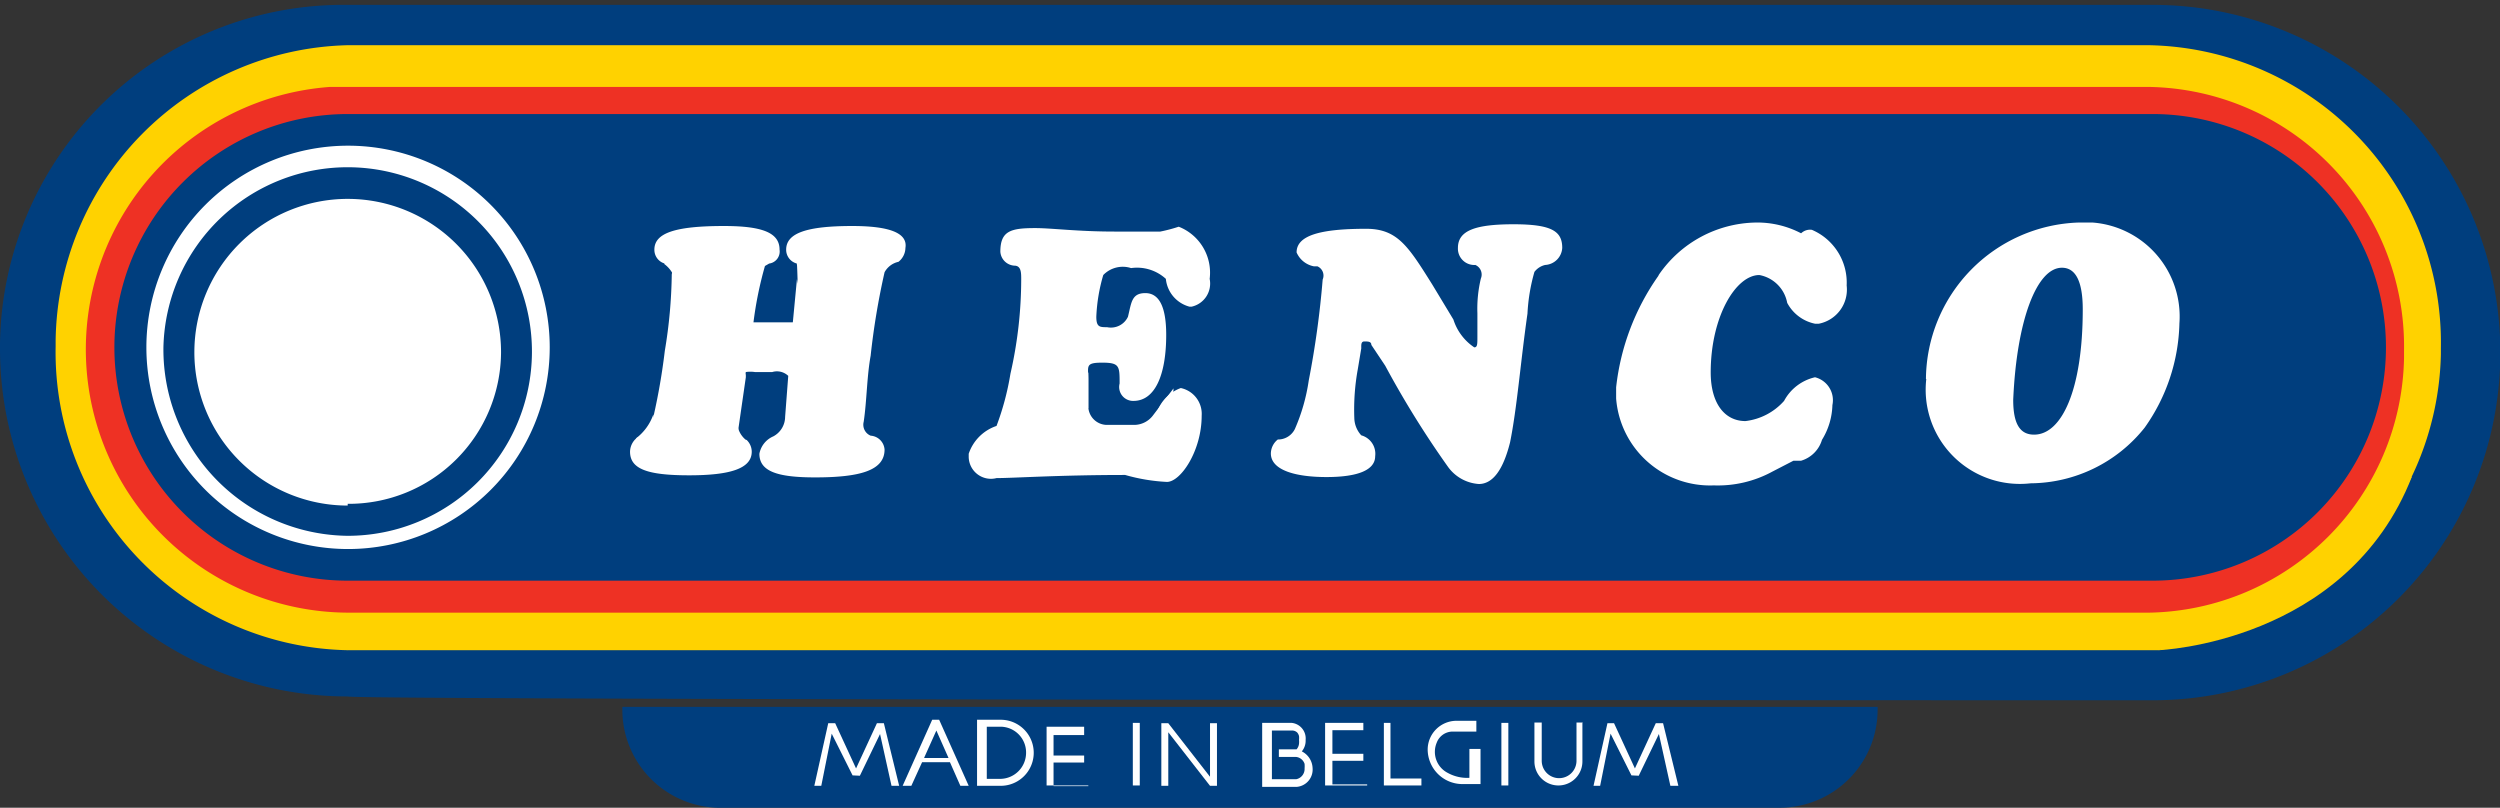 <svg id="Layer_2" data-name="Layer 2" xmlns="http://www.w3.org/2000/svg" width="71.9" height="23.23" viewBox="0 0 71.9 23.23"><rect x="0" y="0" width="71.9" height="23.23" fill="#333333" stroke="none"/><title>svg_henco</title><path d="M587.33,843a10,10,0,0,0,0-20H535.42a9.88,9.88,0,0,0-10,9.75s0,0.1,0,.14a10,10,0,0,0,10,10C535.42,843,587.33,843,587.33,843Z" transform="translate(-525.42 -822.86)" fill="#003e7e"/><path d="M535.42,841.56a8.57,8.57,0,0,1-8.4-8.73q0-.09,0-0.17a8.61,8.61,0,0,1,8.4-8.5h51.8a8.56,8.56,0,0,1,8.4,8.71q0,0.09,0,.18a8.59,8.59,0,0,1-8.4,8.4h-51.8v0.1Z" transform="translate(-525.42 -822.86)" fill="#ffd200"/><path d="M535.42,840.48a7.57,7.57,0,0,1-.51-15.12h52.31a7.46,7.46,0,0,1,7.34,7.57q0,0.12,0,.23a7.46,7.46,0,0,1-7.33,7.32h-51.8Z" transform="translate(-525.42 -822.86)" fill="#ee3124"/><path d="M587.33,839.35a6.5,6.5,0,0,0,0-13H535.42a6.5,6.5,0,1,0,0,13h51.91Z" transform="translate(-525.42 -822.86)" fill="#003e7e"/><path d="M587.33,839.35a6.5,6.5,0,0,0,0-13H535.42a6.5,6.5,0,1,0,0,13h51.91Z" transform="translate(-525.42 -822.86)" fill="none" stroke="#003e7e" stroke-width="0.42"/><path d="M529.63,832.85a5.8,5.8,0,1,1,5.8,5.8h0a5.8,5.8,0,0,1-5.8-5.8" transform="translate(-525.42 -822.86)" fill="#fff"/><path d="M530.12,832.85a5.3,5.3,0,1,1,5.3,5.42h0a5.36,5.36,0,0,1-5.3-5.42h0" transform="translate(-525.42 -822.86)" fill="#003e7e"/><path d="M556.6,835c0,0.3.1,0.3,0.4,0.3h0.5a1,1,0,0,0,1.2-.6,1.14,1.14,0,0,1,.68-0.68,0.76,0.76,0,0,1,.6.8c0,1-.6,1.9-1,1.9a5.28,5.28,0,0,1-1.2-.2c-1.9,0-3.2.09-3.7,0.09a0.64,0.64,0,0,1-.8-0.6v-0.1a1.27,1.27,0,0,1,.8-0.8,7.79,7.79,0,0,0,.4-1.5,12.25,12.25,0,0,0,.31-2.71c0-.2,0-0.4-0.2-0.4a0.43,0.43,0,0,1-.4-0.4c0-.6.3-0.68,1-0.68,0.49,0,1.2.1,2.3,0.1h1.3a4.55,4.55,0,0,0,.53-0.14,1.42,1.42,0,0,1,.89,1.5,0.68,0.68,0,0,1-.52.8h-0.06a0.92,0.92,0,0,1-.68-0.8,1.23,1.23,0,0,0-1-.31,0.78,0.78,0,0,0-.8.2,4.94,4.94,0,0,0-.2,1.2c0,0.3.1,0.3,0.31,0.3a0.54,0.54,0,0,0,.6-0.3c0.1-.4.1-0.68,0.5-0.68s0.6,0.4.6,1.2c0,1.17-.33,1.9-0.94,1.9a0.4,0.4,0,0,1-.4-0.5c0-.5,0-0.6-0.5-0.6s-0.4.1-.4,0.5v0.8a1,1,0,0,0-.1.4" transform="translate(-525.42 -822.86)" fill="#fff"/><path d="M567.22,832.05a1.51,1.51,0,0,0,.6.8c0.09,0,.09-0.09.09-0.3v-0.68a3.72,3.72,0,0,1,.1-1,0.3,0.3,0,0,0-.16-0.39h0a0.47,0.47,0,0,1-.5-0.49c0-.5.5-0.68,1.6-0.68s1.4,0.2,1.4.68a0.52,0.52,0,0,1-.49.49,0.54,0.54,0,0,0-.31.2,5.28,5.28,0,0,0-.2,1.2c-0.2,1.4-.3,2.71-0.5,3.7-0.2.8-.5,1.2-0.9,1.2a1.19,1.19,0,0,1-.89-0.5,27.27,27.27,0,0,1-1.8-2.9l-0.4-.6c0-.1-0.1-0.1-0.2-0.1s-0.09.1-.09,0.2l-0.1.6a6.49,6.49,0,0,0-.1,1.4,0.76,0.76,0,0,0,.2.5,0.55,0.55,0,0,1,.4.6c0,0.4-.5.6-1.4,0.6s-1.6-.2-1.6-0.68a0.52,0.52,0,0,1,.2-0.4,0.54,0.54,0,0,0,.49-0.3,5.42,5.42,0,0,0,.4-1.4,26.43,26.43,0,0,0,.4-2.9,0.29,0.29,0,0,0-.15-0.38l0,0h-0.1a0.68,0.68,0,0,1-.5-0.4c0-.49.68-0.68,2-0.68,0.9,0,1.21.5,1.9,1.6Z" transform="translate(-525.42 -822.86)" fill="#fff"/><path d="M573.13,830.76a3.45,3.45,0,0,1,2.8-1.5,2.71,2.71,0,0,1,1.29.31,0.37,0.37,0,0,1,.31-0.1,1.65,1.65,0,0,1,1,1.6,1,1,0,0,1-.8,1.1h-0.11a1.17,1.17,0,0,1-.8-0.6,1,1,0,0,0-.8-0.8c-0.68,0-1.4,1.2-1.4,2.8,0,0.89.4,1.4,1,1.4a1.76,1.76,0,0,0,1.11-.58,1.35,1.35,0,0,1,.89-0.68,0.68,0.68,0,0,1,.5.8,2,2,0,0,1-.3,1,0.89,0.89,0,0,1-.6.6H577l-0.6.31a3.28,3.28,0,0,1-1.69.4,2.71,2.71,0,0,1-2.81-2.5V834a6.86,6.86,0,0,1,1.21-3.2" transform="translate(-525.42 -822.86)" fill="#fff"/><path d="M584.72,830.56c0.4,0,.6.4,0.6,1.2,0,2.3-.6,3.6-1.4,3.6-0.4,0-.6-0.3-0.6-1,0.1-2.3.68-3.8,1.4-3.8m-3.9,3.2a2.71,2.71,0,0,0,3,3,4.23,4.23,0,0,0,3.28-1.6,5.38,5.38,0,0,0,1-3,2.71,2.71,0,0,0-2.5-2.9h-0.4a4.54,4.54,0,0,0-4.39,4.5" transform="translate(-525.42 -822.86)" fill="#fff"/><path d="M535.42,837.35a4.38,4.38,0,0,0,4.41-4.35s0,0,0,0a4.41,4.41,0,1,0-4.41,4.4h0" transform="translate(-525.42 -822.86)" fill="#fff"/><path d="M543.32,843.19a2.82,2.82,0,0,0,2.74,2.9h30.56a2.82,2.82,0,0,0,2.8-2.84v-0.06h-36.1Z" transform="translate(-525.42 -822.86)" fill="#003e7e"/><path d="M556.72,845.45h-1.2v-1.69h1.08V844h-0.88v0.59h0.88v0.2h-0.88v0.68h1v0Z" transform="translate(-525.42 -822.86)" fill="#fff"/><path d="M558.22,845.45H558v-1.8h0.2v1.8" transform="translate(-525.42 -822.86)" fill="#fff"/><path d="M564.74,845.45h-1.21v-1.8h1.1v0.21h-0.89v0.68h0.89v0.2h-0.89v0.68h1v0Z" transform="translate(-525.42 -822.86)" fill="#fff"/><path d="M566.32,845.45h-1.1v-1.8h0.19v1.6h0.89v0.2h0Z" transform="translate(-525.42 -822.86)" fill="#fff"/><path d="M568.8,845.45h-0.2v-1.8h0.2v1.8" transform="translate(-525.42 -822.86)" fill="#fff"/><rect width="71.9" height="23.2" fill="none"/><path d="M535.42,841.56H587.5s3.29-.54,4.64-1.78l-0.3-.09-0.84.48-1.42.72-1.55.31-3.11-.14-27-.19-23.83,0Z" transform="translate(-525.42 -822.86)" fill="#ffd200"/><path d="M546.64,835.14a0.67,0.67,0,0,0,.23.37l-0.13.22-0.36-.06,0.05-.47Z" transform="translate(-525.42 -822.86)" fill="#fff"/><path d="M543.72,835.46a1.46,1.46,0,0,0,.49-0.68l0.12,0.68-0.58.18Z" transform="translate(-525.42 -822.86)" fill="#fff"/><path d="M544.52,830.45a0.84,0.84,0,0,1,.28.35l0-.49h-0.18Z" transform="translate(-525.42 -822.86)" fill="#fff"/><path d="M548.33,830.45a1.11,1.11,0,0,1,.2.68l0.47-.61-0.45-.32Z" transform="translate(-525.42 -822.86)" fill="#fff"/><path d="M548.33,830.45" transform="translate(-525.42 -822.86)" fill="#003e7e"/><path d="M549.93,829.36c-1.3,0-1.9.2-1.9,0.68a0.41,0.41,0,0,0,.31.4,15.87,15.87,0,0,1,0,1.69h-1.25a10.68,10.68,0,0,1,.33-1.62l0.12-.07a0.35,0.35,0,0,0,.3-0.4c0-.49-0.5-0.68-1.6-0.68-1.4,0-2,.2-2,0.68a0.41,0.41,0,0,0,.3.4,0.25,0.25,0,0,1,.2.31,14.27,14.27,0,0,1-.2,2.2,18.14,18.14,0,0,1-.4,2.2,0.65,0.65,0,0,1-.4.3,0.52,0.52,0,0,0-.2.4c0,0.5.5,0.68,1.7,0.68s1.8-.2,1.8-0.68a0.47,0.47,0,0,0-.15-0.34h-0.28l0.26-1.8v-0.07h0a0.15,0.15,0,0,1,0-.08v0h0a0.87,0.87,0,0,1,.26,0h0.5a0.47,0.47,0,0,1,.46.11L548,834.85a0.64,0.64,0,0,1-.34.56,0.68,0.68,0,0,0-.4.5c0,0.5.5,0.68,1.6,0.68,1.3,0,2-.2,2-0.8a0.43,0.43,0,0,0-.4-0.4,0.34,0.34,0,0,1-.2-0.4c0.09-.6.09-1.3,0.2-1.9a21.09,21.09,0,0,1,.4-2.4,0.6,0.6,0,0,1,.4-0.3,0.52,0.52,0,0,0,.2-0.4C551.53,829.56,551,829.36,549.93,829.36Z" transform="translate(-525.42 -822.86)" fill="#fff"/><polygon points="22.8 9.29 22.92 8.03 23.17 9.11 23 9.45 22.8 9.29" fill="#fff"/><path d="M556.72,833.57l0,1a0.54,0.54,0,0,0,.52.51h0.81a0.68,0.68,0,0,0,.52-0.26l0.6-.79-0.08,1.82-2.86,0-0.21-1.28Z" transform="translate(-525.42 -822.86)" fill="#fff"/><polygon points="23.82 20.8 23.42 22.6 23.62 22.6 23.92 21.1 24.52 22.3 24.73 22.31 25.31 21.11 25.64 22.6 25.86 22.6 25.42 20.8 25.22 20.8 24.62 22.1 24.02 20.8 23.82 20.8" fill="#fff"/><polygon points="46.23 20.8 45.83 22.6 46.02 22.6 46.32 21.1 46.92 22.3 47.13 22.31 47.71 21.11 48.04 22.6 48.27 22.6 47.83 20.8 47.62 20.8 47.02 22.1 46.42 20.8 46.23 20.8" fill="#fff"/><path d="M552.43,843.56h-0.2l-0.85,1.9h0.25l0.31-.68h0.8l0.3,0.68h0.24ZM552,844.65l0.35-.78,0.35,0.79H552Z" transform="translate(-525.42 -822.86)" fill="#fff"/><path d="M554.2,843.56h-0.68v1.9h0.68a0.95,0.95,0,1,0,0-1.9h0Zm0,1.7h-0.4v-1.5h0.4a0.74,0.74,0,0,1,.73.75h0A0.75,0.75,0,0,1,554.2,845.26Z" transform="translate(-525.42 -822.86)" fill="#fff"/><polygon points="34.8 20.8 34.8 22.34 33.6 20.8 33.4 20.8 33.4 22.6 33.6 22.6 33.6 21.06 34.8 22.6 35 22.6 35 20.8 34.8 20.8" fill="#fff"/><path d="M562.86,844.47a0.48,0.48,0,0,0,.11-0.33,0.45,0.45,0,0,0-.4-0.49h-0.85v1.84h1a0.5,0.5,0,0,0,.45-0.54A0.56,0.56,0,0,0,562.86,844.47Zm-0.16.8H562v-1.4h0.58a0.21,0.21,0,0,1,.15.06,0.25,0.25,0,0,1,.05.1,0.47,0.47,0,0,1,0,.11,0.53,0.53,0,0,1,0,.11,0.29,0.29,0,0,1-.07.16H562.2v0.22h0.5a0.29,0.29,0,0,1,.24.2,0.83,0.83,0,0,1,0,.13A0.3,0.3,0,0,1,562.7,845.27Z" transform="translate(-525.42 -822.86)" fill="#fff"/><path d="M568,845.41h-0.52a1,1,0,0,1-1-1h0a0.83,0.83,0,0,1,.82-0.82h0.58v0.31h-0.68a0.49,0.49,0,0,0-.46.32,0.68,0.68,0,0,0,.32.87,1.15,1.15,0,0,0,.62.14V844.4H568v1Z" transform="translate(-525.42 -822.86)" fill="#fff"/><path d="M570.93,843.66v1.1a0.69,0.69,0,0,1-1.38,0v-1.12h0.21v1.1a0.49,0.49,0,0,0,1,0v-1.1h0.18Z" transform="translate(-525.42 -822.86)" fill="#fff"/><path d="M587.5,841.56s5.42-.2,7.29-5l-0.62.43-1,1.27-1.36,1.43-2.85,1.21Z" transform="translate(-525.42 -822.86)" fill="#ffd200"/></svg>